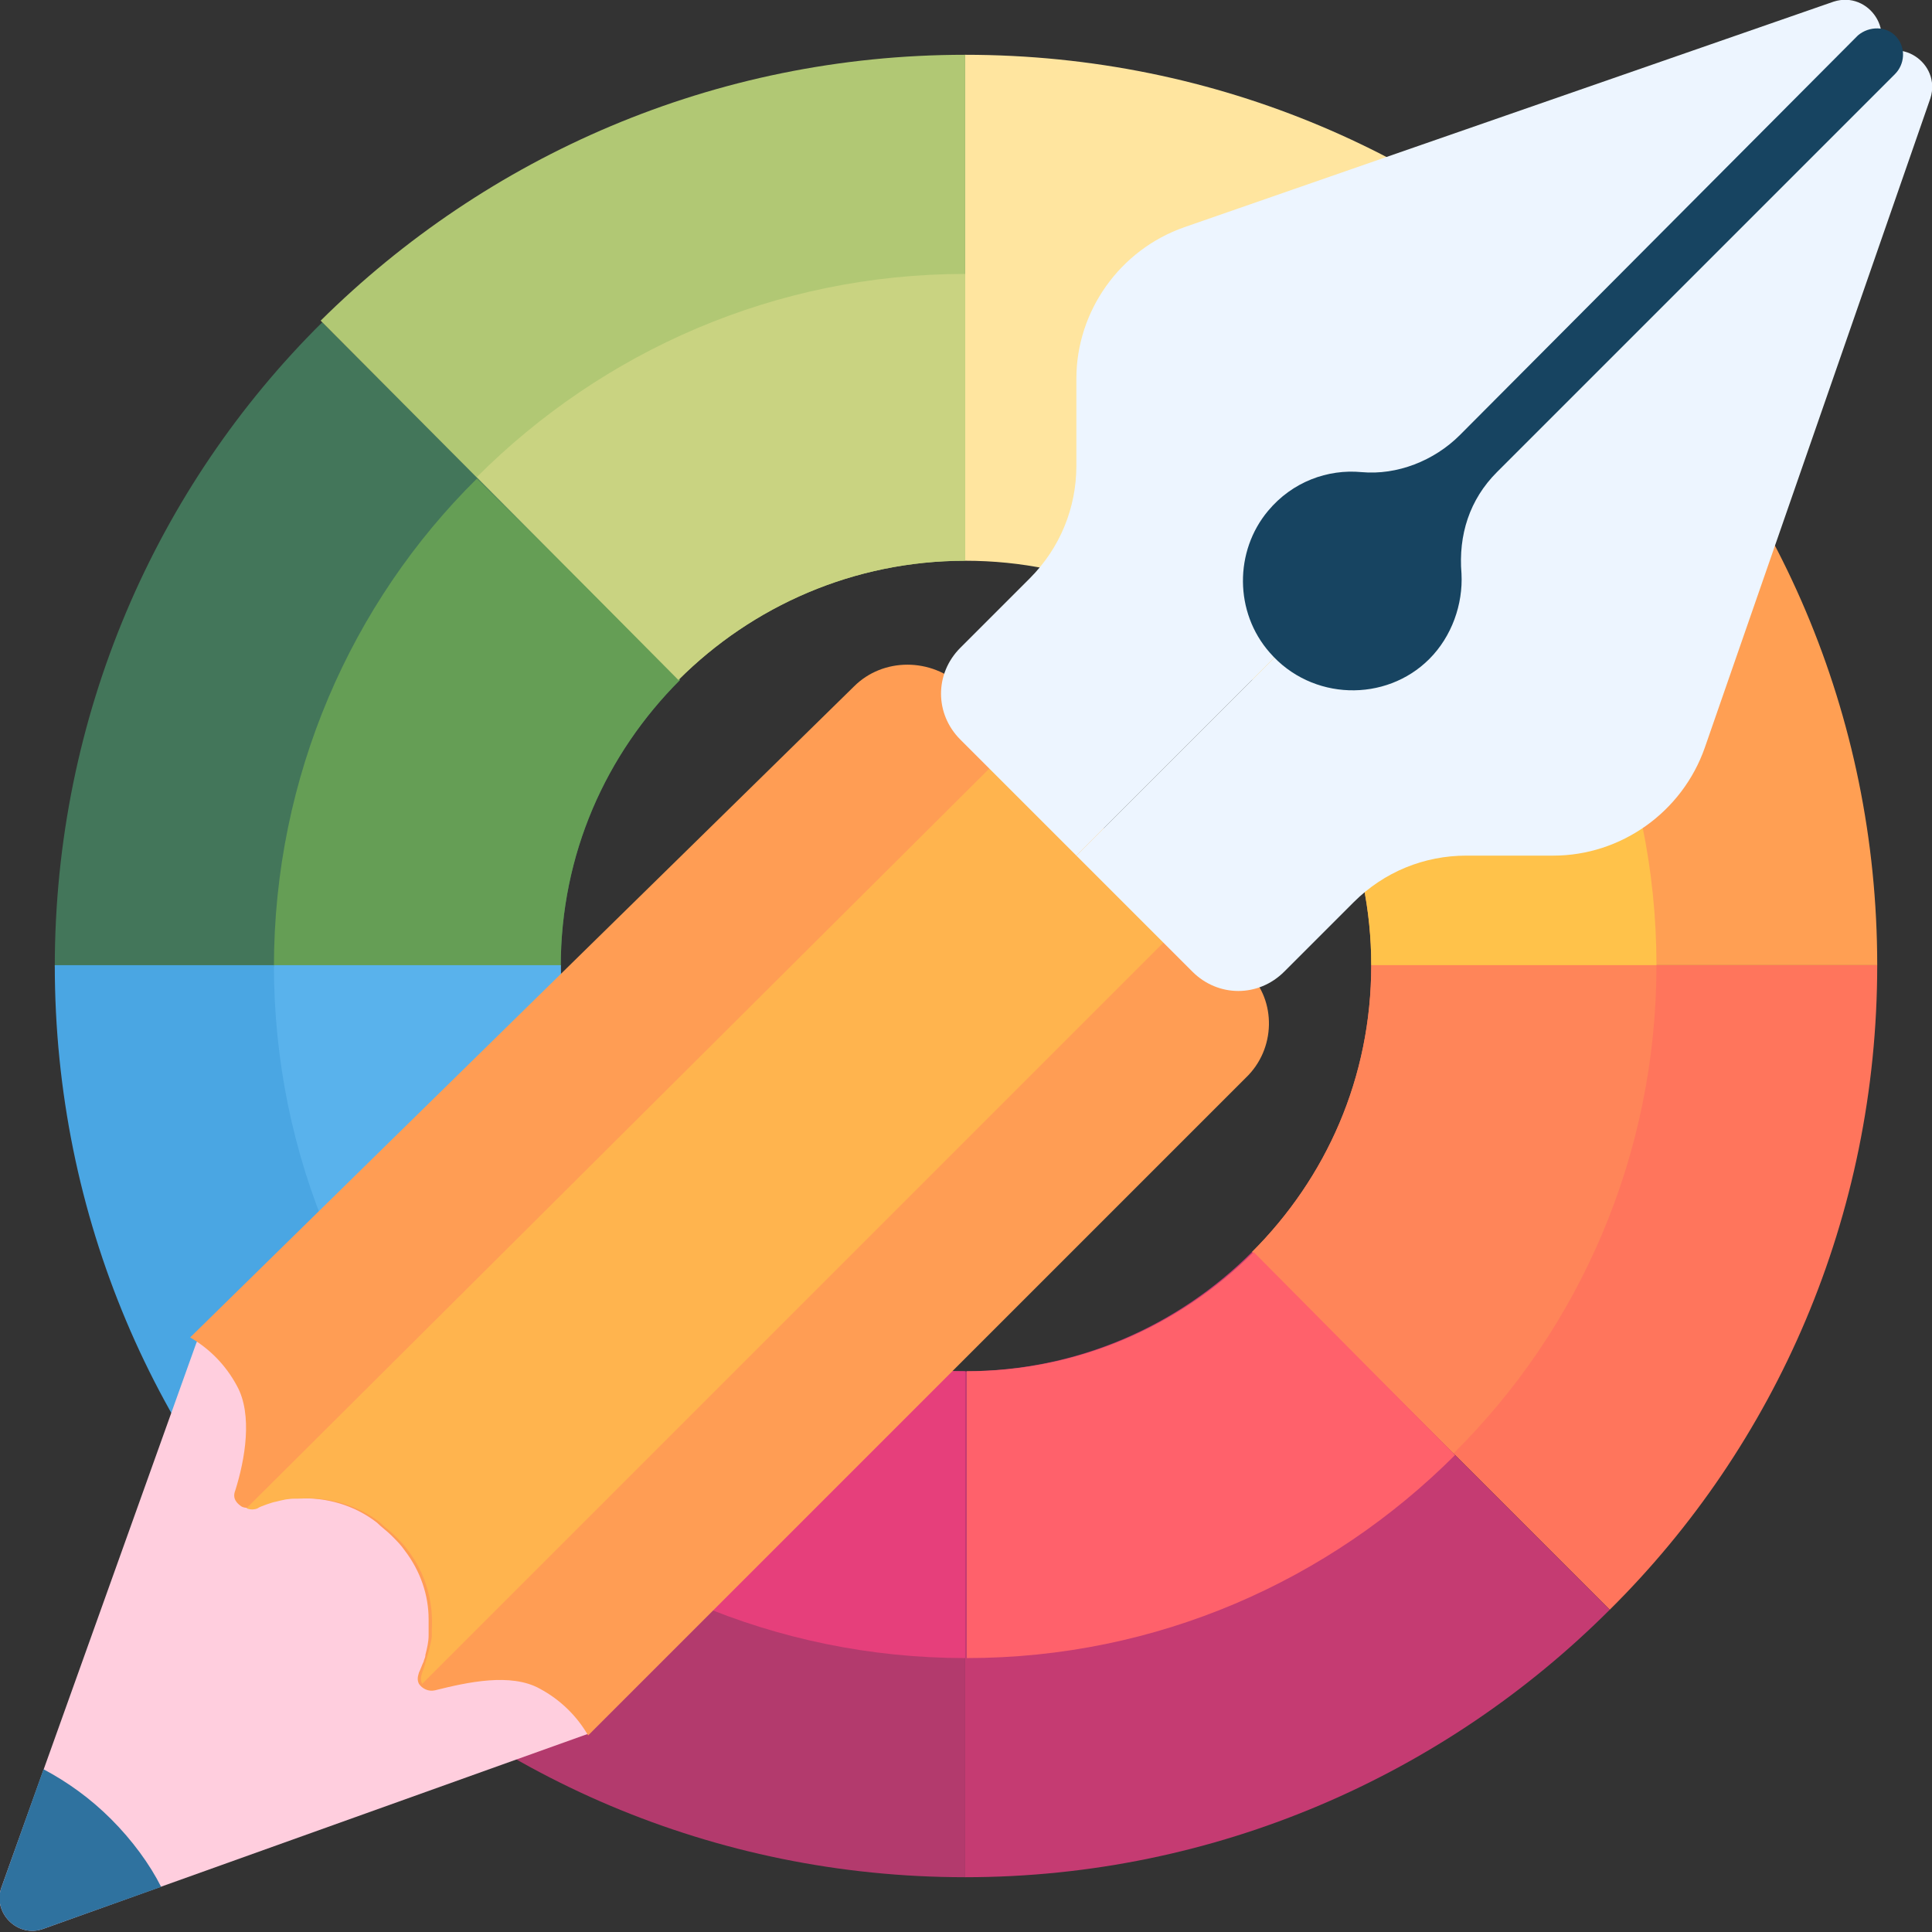 <?xml version="1.0" encoding="utf-8"?>
<!-- Generator: Adobe Illustrator 27.5.0, SVG Export Plug-In . SVG Version: 6.00 Build 0)  -->
<svg version="1.1" id="レイヤー_1" xmlns="http://www.w3.org/2000/svg" xmlns:xlink="http://www.w3.org/1999/xlink" x="0px"
	 y="0px" viewBox="0 0 119.9 119.9" style="enable-background:new 0 0 119.9 119.9;" xml:space="preserve">
<rect x="0" y="0" width="119.9" height="119.9" fill="#333333" stroke="none"/>
<style type="text/css">
	.st0{fill:#FFE59F;}
	.st1{fill:#43765A;}
	.st2{fill:#B1C874;}
	.st3{fill:#FF9F53;}
	.st4{fill:#FF755C;}
	.st5{fill:#4AA6E3;}
	.st6{fill:#C53B72;}
	.st7{fill:#B33A6D;}
	.st8{fill:none;}
	.st9{fill:#659E55;}
	.st10{fill:#C9D381;}
	.st11{fill:#FFC24A;}
	.st12{fill:#FF8559;}
	.st13{fill:#59B2EC;}
	.st14{fill:#FF616B;}
	.st15{fill:#E63F7B;}
	.st16{fill:#FFCEDE;}
	.st17{fill:#FF9D54;}
	.st18{fill:#FFB44E;}
	.st19{fill:#2F729F;}
	.st20{fill:#EDF5FF;}
	.st21{fill:#174461;}
</style>
<g>
	<path class="st0" d="M99.9,19.9L77.7,42.2c-4.6-4.6-10.8-7.4-17.8-7.4V3.4C75.6,3.4,89.7,9.7,99.9,19.9L99.9,19.9z M99.9,19.9"/>
	<path class="st1" d="M42.2,42.2c-4.6,4.6-7.4,10.8-7.4,17.8H3.4c0-15.6,6.3-29.8,16.6-40L42.2,42.2z M42.2,42.2"/>
	<path class="st2" d="M59.9,3.4v31.4c-6.9,0-13.2,2.8-17.8,7.4L19.9,19.9C30.2,9.7,44.3,3.4,59.9,3.4L59.9,3.4z M59.9,3.4"/>
	<path class="st3" d="M116.5,59.9H85.1c0-6.9-2.8-13.2-7.4-17.8l22.2-22.2C110.2,30.2,116.5,44.3,116.5,59.9L116.5,59.9z
		 M116.5,59.9"/>
	<path class="st4" d="M116.5,59.9c0,15.6-6.3,29.8-16.6,40L77.7,77.7c4.6-4.6,7.4-10.8,7.4-17.8H116.5z M116.5,59.9"/>
	<path class="st5" d="M42.2,77.7L19.9,99.9C9.7,89.7,3.4,75.6,3.4,59.9h31.4C34.8,66.9,37.6,73.2,42.2,77.7L42.2,77.7z M42.2,77.7"
		/>
	<path class="st6" d="M99.9,99.9c-10.2,10.2-24.4,16.6-40,16.6V85.1c6.9,0,13.2-2.8,17.8-7.4L99.9,99.9z M99.9,99.9"/>
	<path class="st7" d="M59.9,85.1v31.4c-15.6,0-29.8-6.3-40-16.6l22.2-22.2C46.7,82.3,53,85.1,59.9,85.1L59.9,85.1z M59.9,85.1"/>
	<path class="st8" d="M90.3,29.6L77.7,42.2c-4.6-4.6-10.8-7.4-17.8-7.4V17C71.8,17,82.5,21.8,90.3,29.6L90.3,29.6z M90.3,29.6"/>
	<path class="st9" d="M42.2,42.2c-4.6,4.6-7.4,10.8-7.4,17.8H17c0-11.8,4.8-22.6,12.6-30.3L42.2,42.2z M42.2,42.2"/>
	<path class="st10" d="M59.9,17v17.8c-6.9,0-13.2,2.8-17.8,7.4L29.6,29.6C37.4,21.8,48.1,17,59.9,17L59.9,17z M59.9,17"/>
	<path class="st11" d="M102.8,59.9H85.1c0-6.9-2.8-13.2-7.4-17.8l12.6-12.6C98,37.4,102.8,48.1,102.8,59.9L102.8,59.9z M102.8,59.9"
		/>
	<path class="st12" d="M102.8,59.9c0,11.8-4.8,22.6-12.6,30.3L77.7,77.7c4.6-4.6,7.4-10.8,7.4-17.8H102.8z M102.8,59.9"/>
	<path class="st13" d="M42.2,77.7L29.6,90.3C21.8,82.5,17,71.8,17,59.9h17.8C34.8,66.9,37.6,73.2,42.2,77.7L42.2,77.7z M42.2,77.7"
		/>
	<path class="st14" d="M90.3,90.3c-7.8,7.8-18.5,12.6-30.3,12.6V85.1c6.9,0,13.2-2.8,17.8-7.4L90.3,90.3z M90.3,90.3"/>
	<path class="st15" d="M59.9,85.1v17.8c-11.8,0-22.6-4.8-30.3-12.6l12.6-12.6C46.7,82.3,53,85.1,59.9,85.1L59.9,85.1z M59.9,85.1"/>
	<path class="st16" d="M12.2,83.3L0.1,117.1c-0.6,1.6,1,3.2,2.6,2.6l33.8-12.1C43.3,100.9,18.9,76.6,12.2,83.3L12.2,83.3z
		 M12.2,83.3"/>
	<path class="st17" d="M77.3,66.9l-40.8,40.8c-0.7-1.2-1.7-2.2-3-2.9c-1.8-1-4.5-0.4-6.5,0.1c-0.4,0.1-0.8-0.1-1-0.4
		c-0.1-0.2-0.1-0.4,0-0.7c0,0,0,0,0,0c0.1-0.2,0.2-0.5,0.3-0.7c0-0.1,0.1-0.2,0.1-0.4c0,0,0,0,0,0c0.1-0.4,0.2-0.8,0.2-1.2
		c0-0.1,0-0.3,0-0.4c0-0.2,0-0.4,0-0.6c0-1.5-0.5-3-1.5-4.3c-0.2-0.3-0.5-0.6-0.8-0.9c-0.3-0.3-0.6-0.5-0.9-0.8
		c-1.4-1.1-3.2-1.6-4.9-1.5c-0.1,0-0.3,0-0.4,0c-0.4,0-0.8,0.1-1.2,0.2c0,0,0,0,0,0c-0.1,0-0.2,0.1-0.4,0.1c-0.1,0-0.3,0.1-0.4,0.1
		c-0.1,0-0.2,0.1-0.4,0.1c0,0,0,0,0,0c-0.2,0.1-0.5,0.1-0.7,0c-0.3-0.2-0.6-0.5-0.4-1c0.6-1.9,1.1-4.7,0.1-6.5
		c-0.7-1.3-1.7-2.3-2.9-3L53,42.6c1.8-1.8,4.8-1.8,6.7,0l3.5,3.5l10.8,10.8l3.5,3.5C79.2,62.1,79.2,65.1,77.3,66.9L77.3,66.9z
		 M77.3,66.9"/>
	<path class="st18" d="M73.9,56.8l-47.7,47.7c-0.1-0.2-0.1-0.4,0-0.7c0,0,0,0,0,0c0.1-0.2,0.6-1.9,0.6-2.3c0-0.1,0-0.3,0-0.4
		c0.1-1.7-0.4-3.5-1.5-4.9c-0.2-0.3-0.5-0.6-0.8-0.9c-0.3-0.3-0.6-0.5-0.9-0.8c-1.4-1.1-3.2-1.6-4.9-1.5c-0.1,0-0.3,0-0.4,0
		c-0.4,0-0.8,0.1-1.2,0.2c0,0,0,0,0,0c-0.1,0-1,0.3-1.1,0.4c0,0,0,0,0,0c-0.2,0.1-0.5,0.1-0.7,0L63.1,46L73.9,56.8z M73.9,56.8"/>
	<path class="st19" d="M6.9,112.9c-1.3-1.3-2.7-2.3-4.2-3.1l-2.6,7.3c-0.6,1.6,1,3.2,2.6,2.6l7.3-2.6C9.3,115.7,8.2,114.2,6.9,112.9
		L6.9,112.9z M6.9,112.9"/>
	<path class="st20" d="M116.1,3.8L66.8,53.1l-7.2-7.2c-1.6-1.6-1.6-4.1,0-5.7l4.3-4.3c1.9-1.9,2.9-4.4,2.9-7v-5.4
		c0-4.2,2.7-8,6.7-9.4l40.3-14C116-0.6,117.8,2.1,116.1,3.8L116.1,3.8z M116.1,3.8"/>
	<path class="st20" d="M116.1,3.8L66.8,53.1l7.2,7.2c1.6,1.6,4.1,1.6,5.7,0L84,56c1.9-1.9,4.4-2.9,7-2.9h5.4c4.2,0,8-2.7,9.4-6.7
		l14-40.3C120.5,3.9,117.8,2.1,116.1,3.8L116.1,3.8z M116.1,3.8"/>
	<path class="st21" d="M92.9,29.3l24.7-24.7c0.6-0.6,0.7-1.6,0.1-2.3c-0.6-0.7-1.7-0.7-2.4-0.1L90.6,27c-1.6,1.6-3.9,2.5-6.1,2.3
		c-2.1-0.2-4.3,0.6-5.8,2.4c-2.1,2.5-2.1,6.3,0.1,8.8c2.6,3,7.2,3.1,9.9,0.4c1.4-1.4,2.1-3.4,2-5.3C90.5,33.2,91.2,31,92.9,29.3
		L92.9,29.3z M92.9,29.3"/>
</g>
</svg>
